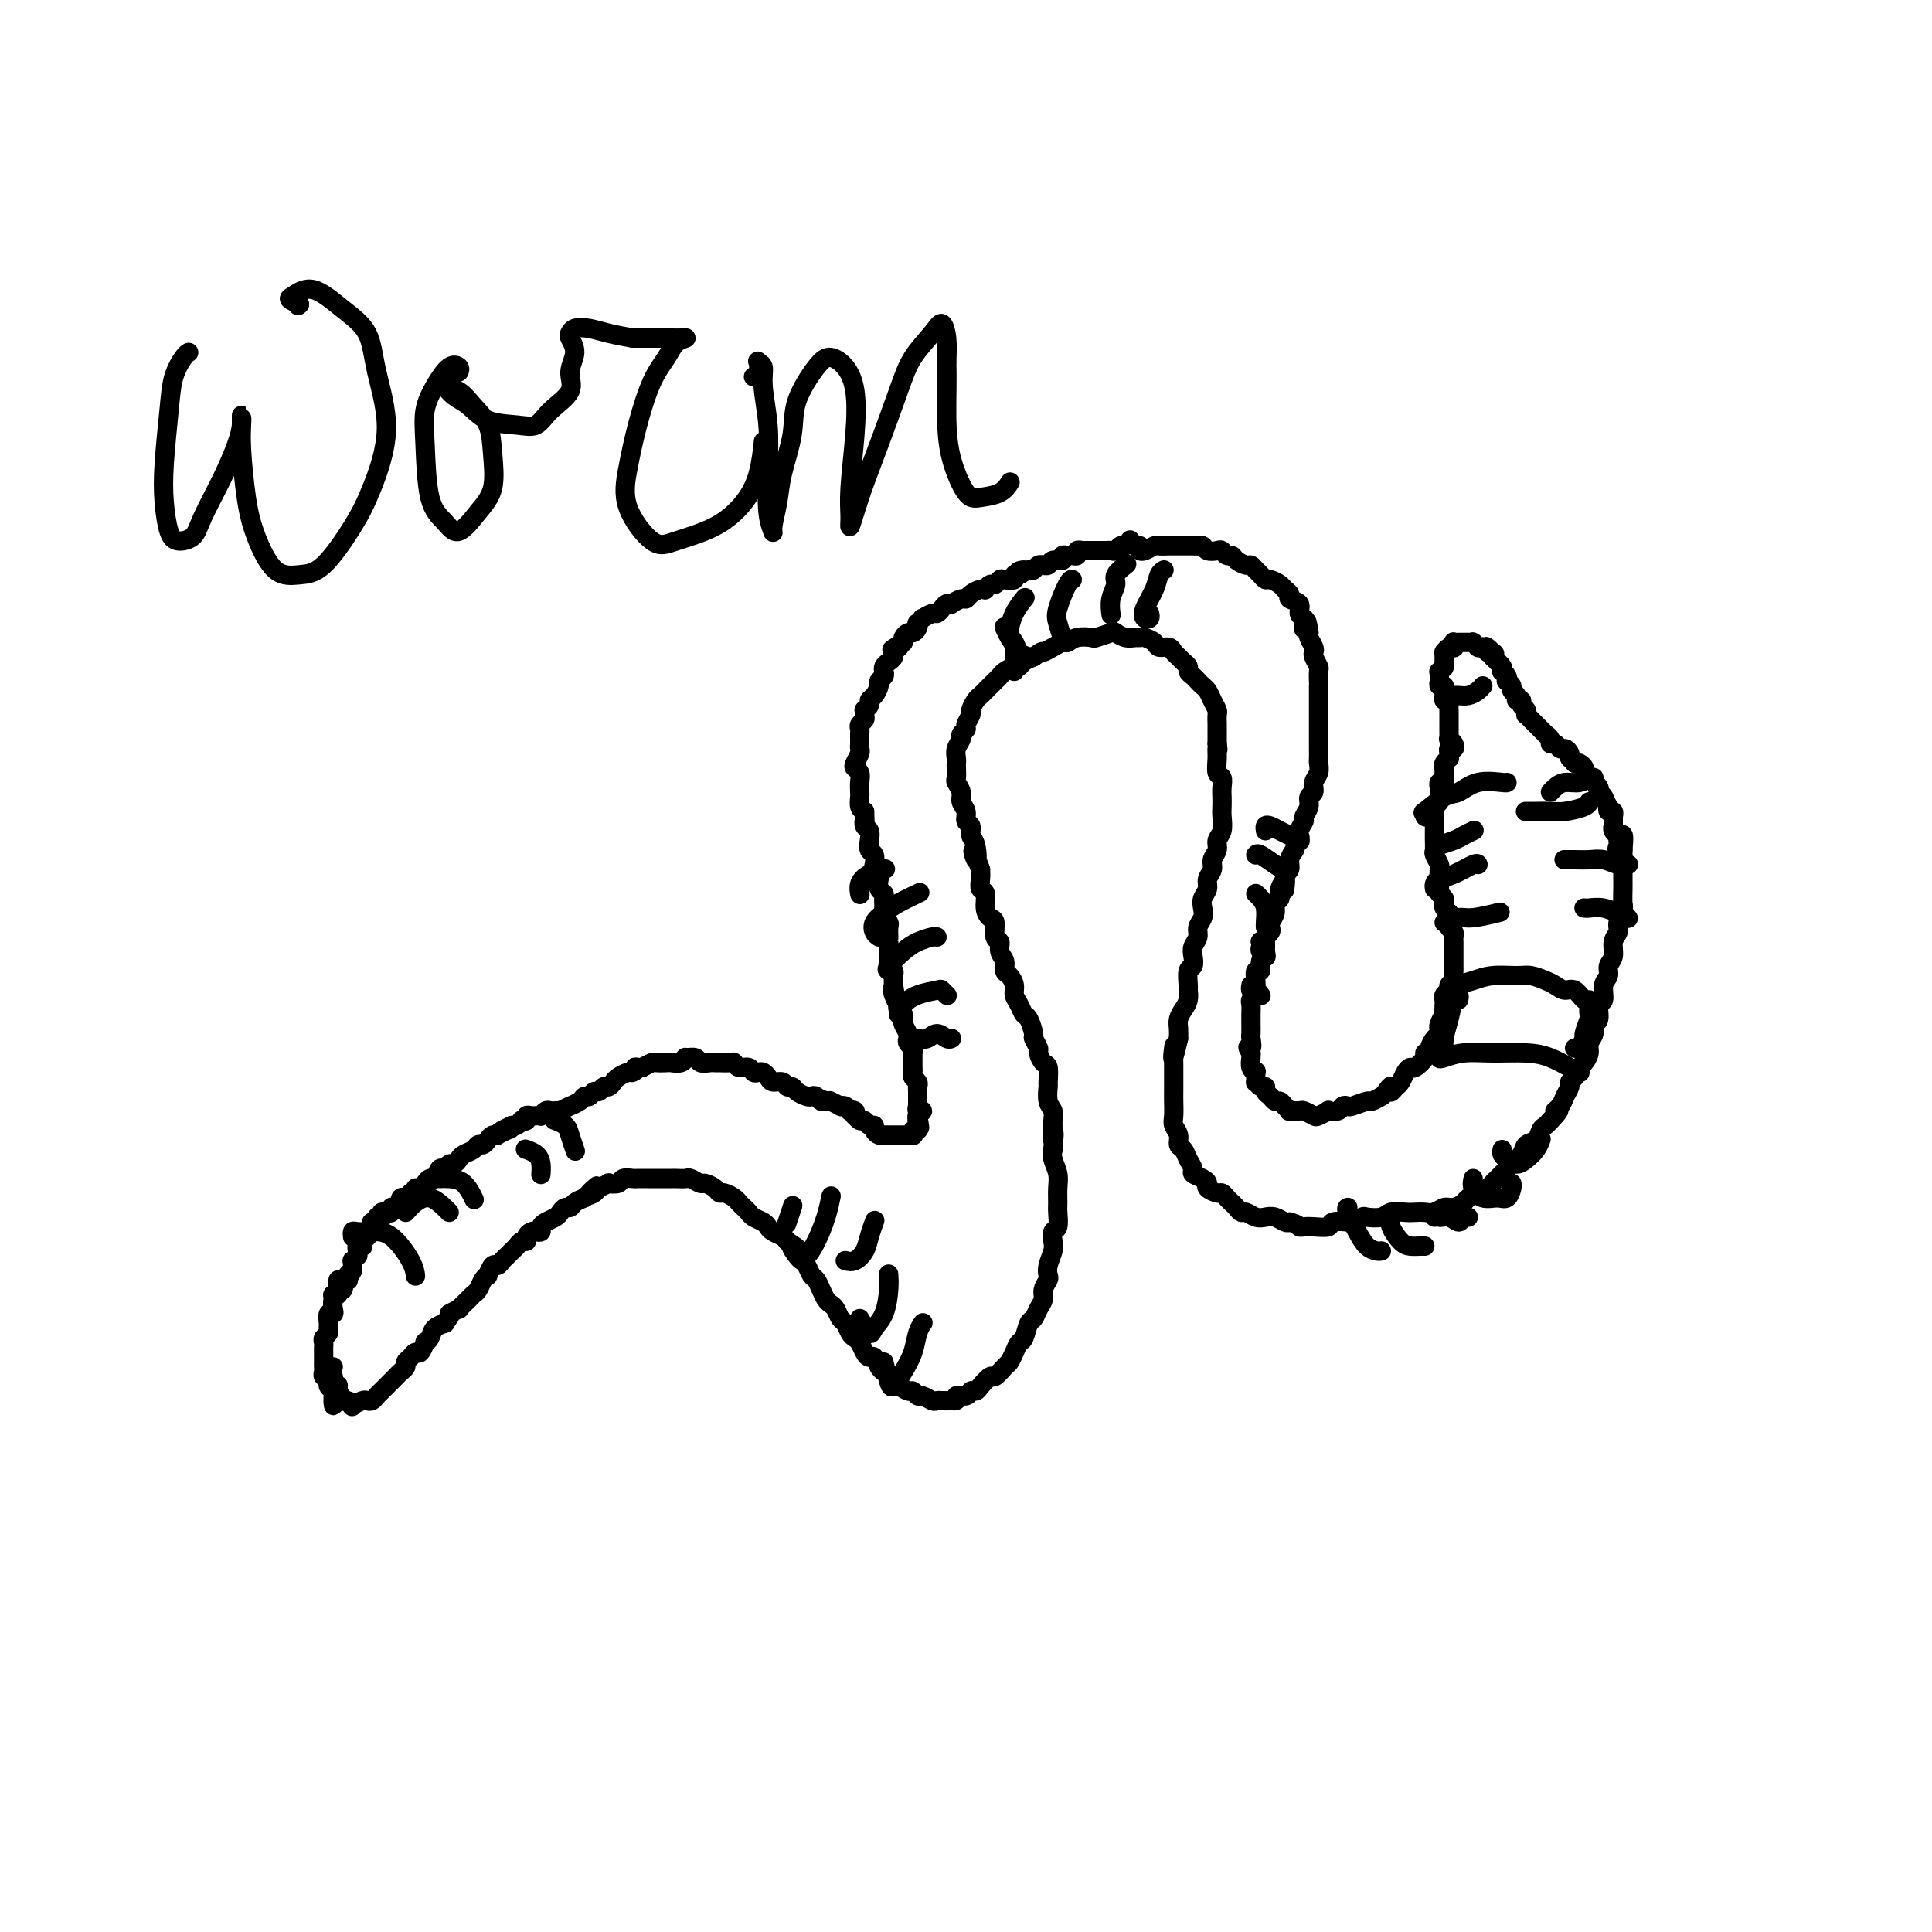 <svg viewBox='0 0 400 400' version='1.1' xmlns='http://www.w3.org/2000/svg' xmlns:xlink='http://www.w3.org/1999/xlink'><g fill='none' stroke='#000000' stroke-width='4' stroke-linecap='round' stroke-linejoin='round'><path d='M69,268c0.423,0.081 0.845,0.162 1,0c0.155,-0.162 0.041,-0.566 0,-1c-0.041,-0.434 -0.011,-0.898 0,-1c0.011,-0.102 0.003,0.158 0,0c-0.003,-0.158 0.000,-0.733 0,-1c-0.000,-0.267 -0.004,-0.227 0,0c0.004,0.227 0.015,0.642 0,1c-0.015,0.358 -0.056,0.661 0,1c0.056,0.339 0.207,0.716 0,1c-0.207,0.284 -0.773,0.475 -1,1c-0.227,0.525 -0.114,1.383 0,2c0.114,0.617 0.228,0.991 0,1c-0.228,0.009 -0.797,-0.349 -1,0c-0.203,0.349 -0.040,1.403 0,2c0.040,0.597 -0.042,0.737 0,1c0.042,0.263 0.207,0.648 0,1c-0.207,0.352 -0.788,0.672 -1,1c-0.212,0.328 -0.057,0.665 0,1c0.057,0.335 0.015,0.667 0,1c-0.015,0.333 -0.004,0.667 0,1c0.004,0.333 -0.000,0.667 0,1c0.000,0.333 0.004,0.667 0,1c-0.004,0.333 -0.016,0.667 0,1c0.016,0.333 0.061,0.667 0,1c-0.061,0.333 -0.226,0.667 0,1c0.226,0.333 0.845,0.667 1,1c0.155,0.333 -0.154,0.667 0,1c0.154,0.333 0.772,0.667 1,1c0.228,0.333 0.065,0.667 0,1c-0.065,0.333 -0.033,0.667 0,1'/><path d='M69,290c0.249,2.004 -0.130,0.512 0,0c0.130,-0.512 0.767,-0.046 1,0c0.233,0.046 0.063,-0.328 0,-1c-0.063,-0.672 -0.017,-1.643 0,-2c0.017,-0.357 0.005,-0.102 0,0c-0.005,0.102 -0.002,0.051 0,0'/><path d='M69,283c-0.420,-0.007 -0.841,-0.014 -1,0c-0.159,0.014 -0.058,0.049 0,0c0.058,-0.049 0.071,-0.183 0,0c-0.071,0.183 -0.226,0.684 0,1c0.226,0.316 0.834,0.448 1,1c0.166,0.552 -0.109,1.525 0,2c0.109,0.475 0.602,0.454 1,1c0.398,0.546 0.702,1.659 1,2c0.298,0.341 0.591,-0.091 1,0c0.409,0.091 0.936,0.705 1,1c0.064,0.295 -0.334,0.272 0,0c0.334,-0.272 1.399,-0.794 2,-1c0.601,-0.206 0.738,-0.097 1,0c0.262,0.097 0.647,0.181 1,0c0.353,-0.181 0.672,-0.626 1,-1c0.328,-0.374 0.665,-0.678 1,-1c0.335,-0.322 0.668,-0.664 1,-1c0.332,-0.336 0.663,-0.668 1,-1c0.337,-0.332 0.682,-0.666 1,-1c0.318,-0.334 0.610,-0.668 1,-1c0.390,-0.332 0.878,-0.661 1,-1c0.122,-0.339 -0.121,-0.687 0,-1c0.121,-0.313 0.606,-0.591 1,-1c0.394,-0.409 0.697,-0.949 1,-1c0.303,-0.051 0.605,0.386 1,0c0.395,-0.386 0.884,-1.596 1,-2c0.116,-0.404 -0.140,-0.003 0,0c0.140,0.003 0.677,-0.391 1,-1c0.323,-0.609 0.433,-1.433 1,-2c0.567,-0.567 1.591,-0.876 2,-1c0.409,-0.124 0.205,-0.062 0,0'/><path d='M92,274c2.263,-2.705 0.921,-1.968 1,-2c0.079,-0.032 1.579,-0.834 2,-1c0.421,-0.166 -0.238,0.303 0,0c0.238,-0.303 1.374,-1.378 2,-2c0.626,-0.622 0.741,-0.792 1,-1c0.259,-0.208 0.661,-0.456 1,-1c0.339,-0.544 0.616,-1.385 1,-2c0.384,-0.615 0.876,-1.005 1,-1c0.124,0.005 -0.121,0.404 0,0c0.121,-0.404 0.606,-1.610 1,-2c0.394,-0.390 0.697,0.036 1,0c0.303,-0.036 0.606,-0.534 1,-1c0.394,-0.466 0.879,-0.899 1,-1c0.121,-0.101 -0.121,0.131 0,0c0.121,-0.131 0.606,-0.626 1,-1c0.394,-0.374 0.697,-0.626 1,-1c0.303,-0.374 0.606,-0.871 1,-1c0.394,-0.129 0.880,0.110 1,0c0.120,-0.110 -0.126,-0.568 0,-1c0.126,-0.432 0.624,-0.837 1,-1c0.376,-0.163 0.629,-0.085 1,0c0.371,0.085 0.859,0.178 1,0c0.141,-0.178 -0.064,-0.626 0,-1c0.064,-0.374 0.399,-0.674 1,-1c0.601,-0.326 1.470,-0.679 2,-1c0.530,-0.321 0.722,-0.611 1,-1c0.278,-0.389 0.641,-0.877 1,-1c0.359,-0.123 0.712,0.121 1,0c0.288,-0.121 0.511,-0.606 1,-1c0.489,-0.394 1.245,-0.697 2,-1'/><path d='M121,248c4.659,-4.261 1.807,-1.912 1,-1c-0.807,0.912 0.432,0.389 1,0c0.568,-0.389 0.466,-0.644 1,-1c0.534,-0.356 1.705,-0.813 2,-1c0.295,-0.187 -0.287,-0.103 0,0c0.287,0.103 1.443,0.224 2,0c0.557,-0.224 0.516,-0.792 1,-1c0.484,-0.208 1.494,-0.056 2,0c0.506,0.056 0.507,0.015 1,0c0.493,-0.015 1.479,-0.004 2,0c0.521,0.004 0.577,0.001 1,0c0.423,-0.001 1.211,-0.001 2,0c0.789,0.001 1.577,0.004 2,0c0.423,-0.004 0.479,-0.016 1,0c0.521,0.016 1.505,0.060 2,0c0.495,-0.060 0.500,-0.222 1,0c0.500,0.222 1.495,0.829 2,1c0.505,0.171 0.520,-0.095 1,0c0.480,0.095 1.424,0.550 2,1c0.576,0.450 0.784,0.894 1,1c0.216,0.106 0.439,-0.126 1,0c0.561,0.126 1.459,0.611 2,1c0.541,0.389 0.726,0.682 1,1c0.274,0.318 0.637,0.663 1,1c0.363,0.337 0.726,0.668 1,1c0.274,0.332 0.458,0.666 1,1c0.542,0.334 1.441,0.667 2,1c0.559,0.333 0.779,0.667 1,1c0.221,0.333 0.444,0.667 1,1c0.556,0.333 1.445,0.667 2,1c0.555,0.333 0.778,0.667 1,1'/><path d='M163,257c3.273,2.130 1.454,0.956 1,1c-0.454,0.044 0.456,1.306 1,2c0.544,0.694 0.723,0.819 1,1c0.277,0.181 0.652,0.419 1,1c0.348,0.581 0.671,1.504 1,2c0.329,0.496 0.666,0.566 1,1c0.334,0.434 0.667,1.234 1,2c0.333,0.766 0.667,1.500 1,2c0.333,0.500 0.667,0.768 1,1c0.333,0.232 0.667,0.430 1,1c0.333,0.570 0.667,1.514 1,2c0.333,0.486 0.667,0.515 1,1c0.333,0.485 0.667,1.427 1,2c0.333,0.573 0.667,0.779 1,1c0.333,0.221 0.667,0.458 1,1c0.333,0.542 0.667,1.388 1,2c0.333,0.612 0.667,0.989 1,1c0.333,0.011 0.667,-0.343 1,0c0.333,0.343 0.666,1.383 1,2c0.334,0.617 0.671,0.810 1,1c0.329,0.190 0.651,0.375 1,1c0.349,0.625 0.724,1.688 1,2c0.276,0.312 0.454,-0.128 1,0c0.546,0.128 1.459,0.823 2,1c0.541,0.177 0.708,-0.163 1,0c0.292,0.163 0.707,0.828 1,1c0.293,0.172 0.462,-0.150 1,0c0.538,0.150 1.443,0.772 2,1c0.557,0.228 0.765,0.061 1,0c0.235,-0.061 0.496,-0.018 1,0c0.504,0.018 1.252,0.009 2,0'/><path d='M197,290c1.819,0.221 0.868,-0.727 1,-1c0.132,-0.273 1.349,0.129 2,0c0.651,-0.129 0.737,-0.789 1,-1c0.263,-0.211 0.704,0.028 1,0c0.296,-0.028 0.446,-0.321 1,-1c0.554,-0.679 1.510,-1.743 2,-2c0.490,-0.257 0.512,0.292 1,0c0.488,-0.292 1.440,-1.424 2,-2c0.560,-0.576 0.727,-0.596 1,-1c0.273,-0.404 0.650,-1.193 1,-2c0.350,-0.807 0.671,-1.634 1,-2c0.329,-0.366 0.667,-0.272 1,-1c0.333,-0.728 0.663,-2.278 1,-3c0.337,-0.722 0.683,-0.617 1,-1c0.317,-0.383 0.607,-1.254 1,-2c0.393,-0.746 0.889,-1.368 1,-2c0.111,-0.632 -0.163,-1.275 0,-2c0.163,-0.725 0.762,-1.531 1,-2c0.238,-0.469 0.115,-0.602 0,-1c-0.115,-0.398 -0.223,-1.060 0,-2c0.223,-0.940 0.778,-2.157 1,-3c0.222,-0.843 0.112,-1.313 0,-2c-0.112,-0.687 -0.226,-1.590 0,-2c0.226,-0.410 0.794,-0.325 1,-1c0.206,-0.675 0.052,-2.110 0,-3c-0.052,-0.890 -0.000,-1.236 0,-2c0.000,-0.764 -0.052,-1.947 0,-3c0.052,-1.053 0.206,-1.976 0,-3c-0.206,-1.024 -0.773,-2.150 -1,-3c-0.227,-0.850 -0.113,-1.425 0,-2'/><path d='M218,238c0.463,-5.462 0.120,-2.617 0,-2c-0.120,0.617 -0.018,-0.995 0,-2c0.018,-1.005 -0.048,-1.405 0,-2c0.048,-0.595 0.210,-1.386 0,-2c-0.210,-0.614 -0.791,-1.052 -1,-2c-0.209,-0.948 -0.046,-2.405 0,-3c0.046,-0.595 -0.025,-0.329 0,-1c0.025,-0.671 0.146,-2.278 0,-3c-0.146,-0.722 -0.560,-0.558 -1,-1c-0.440,-0.442 -0.905,-1.488 -1,-2c-0.095,-0.512 0.182,-0.489 0,-1c-0.182,-0.511 -0.822,-1.554 -1,-2c-0.178,-0.446 0.106,-0.293 0,-1c-0.106,-0.707 -0.602,-2.272 -1,-3c-0.398,-0.728 -0.698,-0.619 -1,-1c-0.302,-0.381 -0.607,-1.253 -1,-2c-0.393,-0.747 -0.875,-1.369 -1,-2c-0.125,-0.631 0.106,-1.271 0,-2c-0.106,-0.729 -0.549,-1.548 -1,-2c-0.451,-0.452 -0.909,-0.539 -1,-1c-0.091,-0.461 0.187,-1.297 0,-2c-0.187,-0.703 -0.837,-1.273 -1,-2c-0.163,-0.727 0.163,-1.611 0,-2c-0.163,-0.389 -0.813,-0.283 -1,-1c-0.187,-0.717 0.090,-2.257 0,-3c-0.090,-0.743 -0.546,-0.688 -1,-1c-0.454,-0.312 -0.906,-0.990 -1,-2c-0.094,-1.010 0.171,-2.353 0,-3c-0.171,-0.647 -0.777,-0.597 -1,-1c-0.223,-0.403 -0.064,-1.258 0,-2c0.064,-0.742 0.032,-1.371 0,-2'/><path d='M203,180c-2.410,-6.638 -1.434,-2.733 -1,-2c0.434,0.733 0.328,-1.704 0,-3c-0.328,-1.296 -0.876,-1.449 -1,-2c-0.124,-0.551 0.178,-1.498 0,-2c-0.178,-0.502 -0.836,-0.558 -1,-1c-0.164,-0.442 0.166,-1.269 0,-2c-0.166,-0.731 -0.829,-1.365 -1,-2c-0.171,-0.635 0.150,-1.269 0,-2c-0.150,-0.731 -0.772,-1.557 -1,-2c-0.228,-0.443 -0.062,-0.503 0,-1c0.062,-0.497 0.021,-1.432 0,-2c-0.021,-0.568 -0.021,-0.768 0,-1c0.021,-0.232 0.062,-0.496 0,-1c-0.062,-0.504 -0.228,-1.247 0,-2c0.228,-0.753 0.850,-1.515 1,-2c0.150,-0.485 -0.171,-0.692 0,-1c0.171,-0.308 0.833,-0.716 1,-1c0.167,-0.284 -0.163,-0.443 0,-1c0.163,-0.557 0.817,-1.511 1,-2c0.183,-0.489 -0.106,-0.512 0,-1c0.106,-0.488 0.606,-1.440 1,-2c0.394,-0.560 0.683,-0.727 1,-1c0.317,-0.273 0.661,-0.650 1,-1c0.339,-0.350 0.672,-0.672 1,-1c0.328,-0.328 0.651,-0.661 1,-1c0.349,-0.339 0.723,-0.682 1,-1c0.277,-0.318 0.458,-0.610 1,-1c0.542,-0.390 1.444,-0.878 2,-1c0.556,-0.122 0.765,0.121 1,0c0.235,-0.121 0.496,-0.606 1,-1c0.504,-0.394 1.252,-0.697 2,-1'/><path d='M214,136c2.218,-1.576 1.762,-1.014 2,-1c0.238,0.014 1.171,-0.518 2,-1c0.829,-0.482 1.554,-0.913 2,-1c0.446,-0.087 0.614,0.169 1,0c0.386,-0.169 0.992,-0.764 2,-1c1.008,-0.236 2.420,-0.112 3,0c0.580,0.112 0.330,0.212 1,0c0.670,-0.212 2.260,-0.736 3,-1c0.740,-0.264 0.631,-0.268 1,0c0.369,0.268 1.216,0.806 2,1c0.784,0.194 1.504,0.042 2,0c0.496,-0.042 0.767,0.026 1,0c0.233,-0.026 0.430,-0.148 1,0c0.570,0.148 1.515,0.564 2,1c0.485,0.436 0.511,0.890 1,1c0.489,0.110 1.441,-0.125 2,0c0.559,0.125 0.723,0.611 1,1c0.277,0.389 0.666,0.682 1,1c0.334,0.318 0.614,0.663 1,1c0.386,0.337 0.877,0.668 1,1c0.123,0.332 -0.122,0.666 0,1c0.122,0.334 0.610,0.670 1,1c0.390,0.330 0.683,0.656 1,1c0.317,0.344 0.659,0.707 1,1c0.341,0.293 0.680,0.516 1,1c0.320,0.484 0.622,1.227 1,2c0.378,0.773 0.833,1.574 1,2c0.167,0.426 0.045,0.475 0,1c-0.045,0.525 -0.012,1.526 0,2c0.012,0.474 0.003,0.421 0,1c-0.003,0.579 -0.002,1.789 0,3'/><path d='M252,154c0.305,1.853 0.068,0.986 0,1c-0.068,0.014 0.034,0.910 0,2c-0.034,1.090 -0.205,2.375 0,3c0.205,0.625 0.787,0.589 1,1c0.213,0.411 0.058,1.269 0,2c-0.058,0.731 -0.020,1.337 0,2c0.020,0.663 0.020,1.385 0,2c-0.020,0.615 -0.062,1.123 0,2c0.062,0.877 0.228,2.122 0,3c-0.228,0.878 -0.850,1.390 -1,2c-0.150,0.610 0.171,1.318 0,2c-0.171,0.682 -0.834,1.337 -1,2c-0.166,0.663 0.165,1.332 0,2c-0.165,0.668 -0.828,1.334 -1,2c-0.172,0.666 0.146,1.333 0,2c-0.146,0.667 -0.756,1.333 -1,2c-0.244,0.667 -0.122,1.333 0,2c0.122,0.667 0.243,1.333 0,2c-0.243,0.667 -0.849,1.335 -1,2c-0.151,0.665 0.152,1.328 0,2c-0.152,0.672 -0.759,1.354 -1,2c-0.241,0.646 -0.117,1.257 0,2c0.117,0.743 0.228,1.616 0,2c-0.228,0.384 -0.796,0.277 -1,1c-0.204,0.723 -0.044,2.277 0,3c0.044,0.723 -0.027,0.616 0,1c0.027,0.384 0.151,1.257 0,2c-0.151,0.743 -0.576,1.354 -1,2c-0.424,0.646 -0.845,1.328 -1,2c-0.155,0.672 -0.044,1.335 0,2c0.044,0.665 0.022,1.333 0,2'/><path d='M244,215c-1.619,7.070 -1.166,3.245 -1,2c0.166,-1.245 0.044,0.089 0,1c-0.044,0.911 -0.012,1.398 0,2c0.012,0.602 0.003,1.320 0,2c-0.003,0.680 -0.002,1.323 0,2c0.002,0.677 0.005,1.388 0,2c-0.005,0.612 -0.016,1.123 0,2c0.016,0.877 0.060,2.118 0,3c-0.060,0.882 -0.224,1.405 0,2c0.224,0.595 0.835,1.262 1,2c0.165,0.738 -0.115,1.546 0,2c0.115,0.454 0.626,0.556 1,1c0.374,0.444 0.612,1.232 1,2c0.388,0.768 0.925,1.515 1,2c0.075,0.485 -0.313,0.708 0,1c0.313,0.292 1.327,0.652 2,1c0.673,0.348 1.006,0.685 1,1c-0.006,0.315 -0.353,0.609 0,1c0.353,0.391 1.404,0.878 2,1c0.596,0.122 0.737,-0.121 1,0c0.263,0.121 0.647,0.606 1,1c0.353,0.394 0.675,0.698 1,1c0.325,0.302 0.653,0.603 1,1c0.347,0.397 0.711,0.890 1,1c0.289,0.110 0.501,-0.163 1,0c0.499,0.163 1.286,0.762 2,1c0.714,0.238 1.356,0.115 2,0c0.644,-0.115 1.289,-0.223 2,0c0.711,0.223 1.489,0.778 2,1c0.511,0.222 0.756,0.111 1,0'/><path d='M267,253c1.959,0.535 1.857,0.872 2,1c0.143,0.128 0.533,0.048 1,0c0.467,-0.048 1.013,-0.064 2,0c0.987,0.064 2.415,0.210 3,0c0.585,-0.210 0.326,-0.774 1,-1c0.674,-0.226 2.282,-0.112 3,0c0.718,0.112 0.547,0.222 1,0c0.453,-0.222 1.528,-0.778 2,-1c0.472,-0.222 0.339,-0.112 1,0c0.661,0.112 2.116,0.226 3,0c0.884,-0.226 1.195,-0.792 2,-1c0.805,-0.208 2.102,-0.060 3,0c0.898,0.060 1.395,0.031 2,0c0.605,-0.031 1.318,-0.064 2,0c0.682,0.064 1.334,0.224 2,0c0.666,-0.224 1.347,-0.834 2,-1c0.653,-0.166 1.278,0.110 2,0c0.722,-0.110 1.542,-0.607 2,-1c0.458,-0.393 0.555,-0.682 1,-1c0.445,-0.318 1.236,-0.667 2,-1c0.764,-0.333 1.499,-0.652 2,-1c0.501,-0.348 0.768,-0.726 1,-1c0.232,-0.274 0.428,-0.445 1,-1c0.572,-0.555 1.519,-1.496 2,-2c0.481,-0.504 0.496,-0.573 1,-1c0.504,-0.427 1.497,-1.214 2,-2c0.503,-0.786 0.516,-1.573 1,-2c0.484,-0.427 1.439,-0.496 2,-1c0.561,-0.504 0.728,-1.443 1,-2c0.272,-0.557 0.649,-0.730 1,-1c0.351,-0.270 0.675,-0.635 1,-1'/><path d='M321,232c2.962,-3.047 1.367,-2.165 1,-2c-0.367,0.165 0.493,-0.389 1,-1c0.507,-0.611 0.661,-1.281 1,-2c0.339,-0.719 0.864,-1.487 1,-2c0.136,-0.513 -0.117,-0.770 0,-1c0.117,-0.230 0.605,-0.432 1,-1c0.395,-0.568 0.698,-1.503 1,-2c0.302,-0.497 0.602,-0.557 1,-1c0.398,-0.443 0.895,-1.268 1,-2c0.105,-0.732 -0.183,-1.370 0,-2c0.183,-0.630 0.838,-1.252 1,-2c0.162,-0.748 -0.168,-1.622 0,-2c0.168,-0.378 0.834,-0.261 1,-1c0.166,-0.739 -0.167,-2.334 0,-3c0.167,-0.666 0.833,-0.404 1,-1c0.167,-0.596 -0.167,-2.050 0,-3c0.167,-0.950 0.833,-1.396 1,-2c0.167,-0.604 -0.167,-1.368 0,-2c0.167,-0.632 0.833,-1.133 1,-2c0.167,-0.867 -0.165,-2.100 0,-3c0.165,-0.900 0.829,-1.466 1,-2c0.171,-0.534 -0.150,-1.036 0,-2c0.150,-0.964 0.772,-2.391 1,-3c0.228,-0.609 0.061,-0.400 0,-1c-0.061,-0.600 -0.016,-2.010 0,-3c0.016,-0.990 0.004,-1.561 0,-2c-0.004,-0.439 -0.001,-0.748 0,-1c0.001,-0.252 0.000,-0.449 0,-1c-0.000,-0.551 -0.000,-1.456 0,-2c0.000,-0.544 0.000,-0.727 0,-1c-0.000,-0.273 -0.000,-0.637 0,-1'/><path d='M336,176c0.547,-5.659 -0.586,-2.305 -1,-1c-0.414,1.305 -0.110,0.561 0,0c0.110,-0.561 0.026,-0.937 0,-1c-0.026,-0.063 0.007,0.189 0,0c-0.007,-0.189 -0.054,-0.820 0,-1c0.054,-0.180 0.211,0.091 0,0c-0.211,-0.091 -0.789,-0.545 -1,-1c-0.211,-0.455 -0.057,-0.911 0,-1c0.057,-0.089 0.015,0.187 0,0c-0.015,-0.187 -0.003,-0.839 0,-1c0.003,-0.161 -0.003,0.168 0,0c0.003,-0.168 0.015,-0.834 0,-1c-0.015,-0.166 -0.055,0.168 0,0c0.055,-0.168 0.207,-0.837 0,-1c-0.207,-0.163 -0.774,0.180 -1,0c-0.226,-0.180 -0.112,-0.884 0,-1c0.112,-0.116 0.223,0.357 0,0c-0.223,-0.357 -0.778,-1.545 -1,-2c-0.222,-0.455 -0.111,-0.177 0,0c0.111,0.177 0.222,0.254 0,0c-0.222,-0.254 -0.777,-0.838 -1,-1c-0.223,-0.162 -0.115,0.097 0,0c0.115,-0.097 0.237,-0.551 0,-1c-0.237,-0.449 -0.833,-0.894 -1,-1c-0.167,-0.106 0.096,0.125 0,0c-0.096,-0.125 -0.551,-0.608 -1,-1c-0.449,-0.392 -0.894,-0.693 -1,-1c-0.106,-0.307 0.125,-0.621 0,-1c-0.125,-0.379 -0.607,-0.823 -1,-1c-0.393,-0.177 -0.696,-0.089 -1,0'/><path d='M326,158c-1.786,-2.968 -1.252,-1.388 -1,-1c0.252,0.388 0.221,-0.417 0,-1c-0.221,-0.583 -0.633,-0.943 -1,-1c-0.367,-0.057 -0.691,0.191 -1,0c-0.309,-0.191 -0.604,-0.821 -1,-1c-0.396,-0.179 -0.895,0.092 -1,0c-0.105,-0.092 0.183,-0.546 0,-1c-0.183,-0.454 -0.837,-0.909 -1,-1c-0.163,-0.091 0.164,0.183 0,0c-0.164,-0.183 -0.818,-0.824 -1,-1c-0.182,-0.176 0.109,0.111 0,0c-0.109,-0.111 -0.616,-0.621 -1,-1c-0.384,-0.379 -0.643,-0.626 -1,-1c-0.357,-0.374 -0.813,-0.875 -1,-1c-0.187,-0.125 -0.107,0.125 0,0c0.107,-0.125 0.240,-0.625 0,-1c-0.240,-0.375 -0.853,-0.625 -1,-1c-0.147,-0.375 0.172,-0.874 0,-1c-0.172,-0.126 -0.834,0.120 -1,0c-0.166,-0.120 0.166,-0.606 0,-1c-0.166,-0.394 -0.828,-0.697 -1,-1c-0.172,-0.303 0.146,-0.607 0,-1c-0.146,-0.393 -0.757,-0.875 -1,-1c-0.243,-0.125 -0.116,0.107 0,0c0.116,-0.107 0.223,-0.555 0,-1c-0.223,-0.445 -0.777,-0.889 -1,-1c-0.223,-0.111 -0.115,0.111 0,0c0.115,-0.111 0.237,-0.556 0,-1c-0.237,-0.444 -0.833,-0.889 -1,-1c-0.167,-0.111 0.095,0.111 0,0c-0.095,-0.111 -0.548,-0.556 -1,-1'/><path d='M309,136c-2.647,-3.631 -0.766,-1.709 0,-1c0.766,0.709 0.416,0.204 0,0c-0.416,-0.204 -0.900,-0.107 -1,0c-0.100,0.107 0.183,0.225 0,0c-0.183,-0.225 -0.833,-0.791 -1,-1c-0.167,-0.209 0.148,-0.060 0,0c-0.148,0.060 -0.758,0.030 -1,0c-0.242,-0.030 -0.117,-0.061 0,0c0.117,0.061 0.225,0.212 0,0c-0.225,-0.212 -0.782,-0.789 -1,-1c-0.218,-0.211 -0.096,-0.057 0,0c0.096,0.057 0.166,0.015 0,0c-0.166,-0.015 -0.566,-0.004 -1,0c-0.434,0.004 -0.900,0.001 -1,0c-0.100,-0.001 0.166,-0.000 0,0c-0.166,0.000 -0.762,-0.001 -1,0c-0.238,0.001 -0.116,0.004 0,0c0.116,-0.004 0.228,-0.015 0,0c-0.228,0.015 -0.796,0.056 -1,0c-0.204,-0.056 -0.044,-0.207 0,0c0.044,0.207 -0.027,0.774 0,1c0.027,0.226 0.151,0.112 0,0c-0.151,-0.112 -0.576,-0.224 -1,0c-0.424,0.224 -0.846,0.782 -1,1c-0.154,0.218 -0.041,0.096 0,0c0.041,-0.096 0.011,-0.167 0,0c-0.011,0.167 -0.003,0.570 0,1c0.003,0.430 0.001,0.885 0,1c-0.001,0.115 -0.000,-0.110 0,0c0.000,0.110 0.000,0.555 0,1'/><path d='M299,138c-0.249,0.709 0.130,-0.017 0,0c-0.130,0.017 -0.768,0.779 -1,1c-0.232,0.221 -0.058,-0.099 0,0c0.058,0.099 0.001,0.618 0,1c-0.001,0.382 0.052,0.627 0,1c-0.052,0.373 -0.211,0.875 0,1c0.211,0.125 0.792,-0.125 1,0c0.208,0.125 0.042,0.625 0,1c-0.042,0.375 0.041,0.625 0,1c-0.041,0.375 -0.207,0.875 0,1c0.207,0.125 0.788,-0.125 1,0c0.212,0.125 0.057,0.625 0,1c-0.057,0.375 -0.015,0.626 0,1c0.015,0.374 0.004,0.870 0,1c-0.004,0.130 -0.001,-0.105 0,0c0.001,0.105 0.000,0.549 0,1c-0.000,0.451 -0.000,0.908 0,1c0.000,0.092 0.000,-0.182 0,0c-0.000,0.182 -0.001,0.818 0,1c0.001,0.182 0.004,-0.092 0,0c-0.004,0.092 -0.014,0.550 0,1c0.014,0.450 0.053,0.890 0,1c-0.053,0.110 -0.196,-0.111 0,0c0.196,0.111 0.732,0.556 1,1c0.268,0.444 0.269,0.889 0,1c-0.269,0.111 -0.808,-0.111 -1,0c-0.192,0.111 -0.038,0.555 0,1c0.038,0.445 -0.041,0.893 0,1c0.041,0.107 0.203,-0.125 0,0c-0.203,0.125 -0.772,0.607 -1,1c-0.228,0.393 -0.114,0.696 0,1'/><path d='M299,159c-0.001,3.487 -0.004,1.704 0,1c0.004,-0.704 0.015,-0.328 0,0c-0.015,0.328 -0.057,0.609 0,1c0.057,0.391 0.211,0.892 0,1c-0.211,0.108 -0.789,-0.177 -1,0c-0.211,0.177 -0.057,0.817 0,1c0.057,0.183 0.016,-0.092 0,0c-0.016,0.092 -0.008,0.549 0,1c0.008,0.451 0.016,0.894 0,1c-0.016,0.106 -0.057,-0.126 0,0c0.057,0.126 0.211,0.611 0,1c-0.211,0.389 -0.789,0.682 -1,1c-0.211,0.318 -0.057,0.663 0,1c0.057,0.337 0.015,0.668 0,1c-0.015,0.332 -0.004,0.665 0,1c0.004,0.335 0.001,0.671 0,1c-0.001,0.329 -0.001,0.650 0,1c0.001,0.350 0.004,0.728 0,1c-0.004,0.272 -0.015,0.439 0,1c0.015,0.561 0.057,1.515 0,2c-0.057,0.485 -0.211,0.501 0,1c0.211,0.499 0.788,1.482 1,2c0.212,0.518 0.061,0.573 0,1c-0.061,0.427 -0.030,1.228 0,2c0.030,0.772 0.060,1.516 0,2c-0.060,0.484 -0.209,0.707 0,1c0.209,0.293 0.778,0.656 1,1c0.222,0.344 0.098,0.670 0,1c-0.098,0.330 -0.171,0.666 0,1c0.171,0.334 0.585,0.667 1,1'/><path d='M300,189c0.480,2.261 0.181,1.914 0,2c-0.181,0.086 -0.245,0.604 0,1c0.245,0.396 0.798,0.668 1,1c0.202,0.332 0.054,0.723 0,1c-0.054,0.277 -0.014,0.441 0,1c0.014,0.559 0.004,1.512 0,2c-0.004,0.488 0.000,0.512 0,1c-0.000,0.488 -0.004,1.440 0,2c0.004,0.560 0.016,0.727 0,1c-0.016,0.273 -0.061,0.650 0,1c0.061,0.350 0.226,0.671 0,1c-0.226,0.329 -0.845,0.664 -1,1c-0.155,0.336 0.154,0.672 0,1c-0.154,0.328 -0.772,0.646 -1,1c-0.228,0.354 -0.065,0.743 0,1c0.065,0.257 0.031,0.383 0,1c-0.031,0.617 -0.060,1.724 0,2c0.060,0.276 0.210,-0.278 0,0c-0.210,0.278 -0.778,1.387 -1,2c-0.222,0.613 -0.097,0.728 0,1c0.097,0.272 0.165,0.699 0,1c-0.165,0.301 -0.564,0.475 -1,1c-0.436,0.525 -0.908,1.402 -1,2c-0.092,0.598 0.197,0.916 0,1c-0.197,0.084 -0.879,-0.067 -1,0c-0.121,0.067 0.318,0.350 0,1c-0.318,0.650 -1.395,1.666 -2,2c-0.605,0.334 -0.740,-0.014 -1,0c-0.260,0.014 -0.647,0.388 -1,1c-0.353,0.612 -0.672,1.460 -1,2c-0.328,0.540 -0.664,0.770 -1,1'/><path d='M289,225c-1.721,2.271 -1.022,0.450 -1,0c0.022,-0.450 -0.632,0.472 -1,1c-0.368,0.528 -0.452,0.664 -1,1c-0.548,0.336 -1.562,0.874 -2,1c-0.438,0.126 -0.301,-0.159 -1,0c-0.699,0.159 -2.234,0.761 -3,1c-0.766,0.239 -0.764,0.116 -1,0c-0.236,-0.116 -0.711,-0.224 -1,0c-0.289,0.224 -0.391,0.779 -1,1c-0.609,0.221 -1.725,0.108 -2,0c-0.275,-0.108 0.293,-0.211 0,0c-0.293,0.211 -1.445,0.736 -2,1c-0.555,0.264 -0.512,0.268 -1,0c-0.488,-0.268 -1.507,-0.806 -2,-1c-0.493,-0.194 -0.461,-0.042 -1,0c-0.539,0.042 -1.650,-0.026 -2,0c-0.350,0.026 0.061,0.148 0,0c-0.061,-0.148 -0.595,-0.564 -1,-1c-0.405,-0.436 -0.682,-0.891 -1,-1c-0.318,-0.109 -0.676,0.130 -1,0c-0.324,-0.130 -0.612,-0.628 -1,-1c-0.388,-0.372 -0.874,-0.620 -1,-1c-0.126,-0.380 0.110,-0.894 0,-1c-0.110,-0.106 -0.564,0.197 -1,0c-0.436,-0.197 -0.853,-0.892 -1,-1c-0.147,-0.108 -0.025,0.371 0,0c0.025,-0.371 -0.046,-1.591 0,-2c0.046,-0.409 0.208,-0.007 0,0c-0.208,0.007 -0.787,-0.383 -1,-1c-0.213,-0.617 -0.061,-1.462 0,-2c0.061,-0.538 0.030,-0.769 0,-1'/><path d='M259,218c-1.238,-1.970 -0.332,-0.895 0,-1c0.332,-0.105 0.089,-1.389 0,-2c-0.089,-0.611 -0.024,-0.549 0,-1c0.024,-0.451 0.005,-1.416 0,-2c-0.005,-0.584 0.002,-0.786 0,-1c-0.002,-0.214 -0.015,-0.438 0,-1c0.015,-0.562 0.056,-1.460 0,-2c-0.056,-0.540 -0.211,-0.721 0,-1c0.211,-0.279 0.787,-0.657 1,-1c0.213,-0.343 0.061,-0.650 0,-1c-0.061,-0.350 -0.031,-0.741 0,-1c0.031,-0.259 0.065,-0.384 0,-1c-0.065,-0.616 -0.228,-1.722 0,-2c0.228,-0.278 0.846,0.273 1,0c0.154,-0.273 -0.156,-1.368 0,-2c0.156,-0.632 0.778,-0.799 1,-1c0.222,-0.201 0.046,-0.435 0,-1c-0.046,-0.565 0.039,-1.460 0,-2c-0.039,-0.540 -0.203,-0.725 0,-1c0.203,-0.275 0.771,-0.641 1,-1c0.229,-0.359 0.118,-0.711 0,-1c-0.118,-0.289 -0.243,-0.514 0,-1c0.243,-0.486 0.854,-1.233 1,-2c0.146,-0.767 -0.172,-1.554 0,-2c0.172,-0.446 0.835,-0.553 1,-1c0.165,-0.447 -0.167,-1.236 0,-2c0.167,-0.764 0.832,-1.503 1,-2c0.168,-0.497 -0.161,-0.752 0,-1c0.161,-0.248 0.813,-0.490 1,-1c0.187,-0.510 -0.089,-1.289 0,-2c0.089,-0.711 0.545,-1.356 1,-2'/><path d='M268,176c1.482,-4.229 1.186,-2.302 1,-2c-0.186,0.302 -0.261,-1.022 0,-2c0.261,-0.978 0.859,-1.609 1,-2c0.141,-0.391 -0.173,-0.542 0,-1c0.173,-0.458 0.835,-1.225 1,-2c0.165,-0.775 -0.166,-1.560 0,-2c0.166,-0.440 0.829,-0.537 1,-1c0.171,-0.463 -0.150,-1.294 0,-2c0.150,-0.706 0.772,-1.289 1,-2c0.228,-0.711 0.061,-1.551 0,-2c-0.061,-0.449 -0.016,-0.505 0,-1c0.016,-0.495 0.004,-1.427 0,-2c-0.004,-0.573 -0.001,-0.786 0,-1c0.001,-0.214 0.000,-0.428 0,-1c-0.000,-0.572 -0.000,-1.501 0,-2c0.000,-0.499 0.000,-0.566 0,-1c-0.000,-0.434 -0.000,-1.233 0,-2c0.000,-0.767 -0.000,-1.502 0,-2c0.000,-0.498 0.000,-0.758 0,-1c-0.000,-0.242 -0.000,-0.464 0,-1c0.000,-0.536 0.001,-1.385 0,-2c-0.001,-0.615 -0.004,-0.994 0,-1c0.004,-0.006 0.015,0.363 0,0c-0.015,-0.363 -0.056,-1.458 0,-2c0.056,-0.542 0.207,-0.530 0,-1c-0.207,-0.470 -0.774,-1.422 -1,-2c-0.226,-0.578 -0.112,-0.784 0,-1c0.112,-0.216 0.223,-0.443 0,-1c-0.223,-0.557 -0.778,-1.445 -1,-2c-0.222,-0.555 -0.111,-0.778 0,-1'/><path d='M271,131c-0.531,-4.357 -0.858,-1.749 -1,-1c-0.142,0.749 -0.098,-0.363 0,-1c0.098,-0.637 0.252,-0.801 0,-1c-0.252,-0.199 -0.908,-0.435 -1,-1c-0.092,-0.565 0.380,-1.461 0,-2c-0.380,-0.539 -1.611,-0.723 -2,-1c-0.389,-0.277 0.065,-0.648 0,-1c-0.065,-0.352 -0.647,-0.686 -1,-1c-0.353,-0.314 -0.476,-0.609 -1,-1c-0.524,-0.391 -1.450,-0.879 -2,-1c-0.550,-0.121 -0.724,0.126 -1,0c-0.276,-0.126 -0.655,-0.625 -1,-1c-0.345,-0.375 -0.656,-0.626 -1,-1c-0.344,-0.374 -0.722,-0.870 -1,-1c-0.278,-0.130 -0.456,0.105 -1,0c-0.544,-0.105 -1.454,-0.550 -2,-1c-0.546,-0.450 -0.727,-0.904 -1,-1c-0.273,-0.096 -0.636,0.167 -1,0c-0.364,-0.167 -0.728,-0.763 -1,-1c-0.272,-0.237 -0.453,-0.116 -1,0c-0.547,0.116 -1.459,0.227 -2,0c-0.541,-0.227 -0.712,-0.793 -1,-1c-0.288,-0.207 -0.692,-0.056 -1,0c-0.308,0.056 -0.520,0.015 -1,0c-0.480,-0.015 -1.227,-0.005 -2,0c-0.773,0.005 -1.573,0.005 -2,0c-0.427,-0.005 -0.482,-0.015 -1,0c-0.518,0.015 -1.500,0.056 -2,0c-0.500,-0.056 -0.519,-0.207 -1,0c-0.481,0.207 -1.423,0.774 -2,1c-0.577,0.226 -0.788,0.113 -1,0'/><path d='M236,113c-0.455,-0.028 -0.909,-0.056 -1,0c-0.091,0.056 0.183,0.196 0,0c-0.183,-0.196 -0.823,-0.728 -1,-1c-0.177,-0.272 0.108,-0.283 0,0c-0.108,0.283 -0.608,0.860 -1,1c-0.392,0.140 -0.677,-0.159 -1,0c-0.323,0.159 -0.683,0.775 -1,1c-0.317,0.225 -0.592,0.060 -1,0c-0.408,-0.060 -0.950,-0.016 -1,0c-0.050,0.016 0.390,0.004 0,0c-0.390,-0.004 -1.611,-0.001 -2,0c-0.389,0.001 0.055,0.001 0,0c-0.055,-0.001 -0.607,-0.001 -1,0c-0.393,0.001 -0.626,0.004 -1,0c-0.374,-0.004 -0.888,-0.015 -1,0c-0.112,0.015 0.178,0.057 0,0c-0.178,-0.057 -0.822,-0.212 -1,0c-0.178,0.212 0.112,0.793 0,1c-0.112,0.207 -0.625,0.040 -1,0c-0.375,-0.040 -0.611,0.046 -1,0c-0.389,-0.046 -0.931,-0.223 -1,0c-0.069,0.223 0.336,0.844 0,1c-0.336,0.156 -1.414,-0.155 -2,0c-0.586,0.155 -0.682,0.777 -1,1c-0.318,0.223 -0.859,0.046 -1,0c-0.141,-0.046 0.117,0.039 0,0c-0.117,-0.039 -0.608,-0.203 -1,0c-0.392,0.203 -0.683,0.772 -1,1c-0.317,0.228 -0.658,0.114 -1,0'/><path d='M213,118c-3.742,0.709 -1.598,-0.020 -1,0c0.598,0.020 -0.350,0.789 -1,1c-0.650,0.211 -1.000,-0.136 -1,0c0.000,0.136 0.351,0.753 0,1c-0.351,0.247 -1.404,0.122 -2,0c-0.596,-0.122 -0.733,-0.243 -1,0c-0.267,0.243 -0.662,0.849 -1,1c-0.338,0.151 -0.619,-0.153 -1,0c-0.381,0.153 -0.862,0.763 -1,1c-0.138,0.237 0.066,0.101 0,0c-0.066,-0.101 -0.404,-0.167 -1,0c-0.596,0.167 -1.451,0.567 -2,1c-0.549,0.433 -0.791,0.900 -1,1c-0.209,0.100 -0.385,-0.167 -1,0c-0.615,0.167 -1.671,0.767 -2,1c-0.329,0.233 0.068,0.100 0,0c-0.068,-0.100 -0.600,-0.166 -1,0c-0.400,0.166 -0.666,0.565 -1,1c-0.334,0.435 -0.734,0.905 -1,1c-0.266,0.095 -0.397,-0.186 -1,0c-0.603,0.186 -1.677,0.837 -2,1c-0.323,0.163 0.107,-0.163 0,0c-0.107,0.163 -0.749,0.813 -1,1c-0.251,0.187 -0.109,-0.091 0,0c0.109,0.091 0.187,0.550 0,1c-0.187,0.450 -0.638,0.891 -1,1c-0.362,0.109 -0.633,-0.115 -1,0c-0.367,0.115 -0.830,0.569 -1,1c-0.170,0.431 -0.049,0.837 0,1c0.049,0.163 0.024,0.081 0,0'/><path d='M187,133c-4.185,2.499 -1.647,1.247 -1,1c0.647,-0.247 -0.597,0.511 -1,1c-0.403,0.489 0.037,0.708 0,1c-0.037,0.292 -0.550,0.656 -1,1c-0.450,0.344 -0.838,0.669 -1,1c-0.162,0.331 -0.099,0.670 0,1c0.099,0.330 0.233,0.652 0,1c-0.233,0.348 -0.832,0.723 -1,1c-0.168,0.277 0.095,0.456 0,1c-0.095,0.544 -0.547,1.451 -1,2c-0.453,0.549 -0.906,0.738 -1,1c-0.094,0.262 0.172,0.595 0,1c-0.172,0.405 -0.782,0.882 -1,1c-0.218,0.118 -0.044,-0.123 0,0c0.044,0.123 -0.041,0.610 0,1c0.041,0.390 0.207,0.682 0,1c-0.207,0.318 -0.787,0.663 -1,1c-0.213,0.337 -0.057,0.668 0,1c0.057,0.332 0.016,0.665 0,1c-0.016,0.335 -0.008,0.671 0,1c0.008,0.329 0.015,0.652 0,1c-0.015,0.348 -0.053,0.723 0,1c0.053,0.277 0.196,0.458 0,1c-0.196,0.542 -0.732,1.445 -1,2c-0.268,0.555 -0.268,0.764 0,1c0.268,0.236 0.803,0.501 1,1c0.197,0.499 0.056,1.233 0,2c-0.056,0.767 -0.025,1.566 0,2c0.025,0.434 0.045,0.501 0,1c-0.045,0.499 -0.156,1.428 0,2c0.156,0.572 0.578,0.786 1,1'/><path d='M179,168c0.171,3.187 0.097,2.153 0,2c-0.097,-0.153 -0.219,0.574 0,1c0.219,0.426 0.777,0.552 1,1c0.223,0.448 0.111,1.219 0,2c-0.111,0.781 -0.222,1.571 0,2c0.222,0.429 0.778,0.495 1,1c0.222,0.505 0.111,1.449 0,2c-0.111,0.551 -0.222,0.711 0,1c0.222,0.289 0.777,0.708 1,1c0.223,0.292 0.112,0.459 0,1c-0.112,0.541 -0.226,1.458 0,2c0.226,0.542 0.793,0.710 1,1c0.207,0.290 0.054,0.704 0,1c-0.054,0.296 -0.011,0.475 0,1c0.011,0.525 -0.011,1.397 0,2c0.011,0.603 0.056,0.939 0,1c-0.056,0.061 -0.211,-0.151 0,0c0.211,0.151 0.789,0.665 1,1c0.211,0.335 0.057,0.490 0,1c-0.057,0.510 -0.015,1.376 0,2c0.015,0.624 0.004,1.007 0,1c-0.004,-0.007 -0.001,-0.405 0,0c0.001,0.405 -0.001,1.614 0,2c0.001,0.386 0.004,-0.051 0,0c-0.004,0.051 -0.015,0.590 0,1c0.015,0.410 0.057,0.692 0,1c-0.057,0.308 -0.211,0.643 0,1c0.211,0.357 0.789,0.735 1,1c0.211,0.265 0.057,0.418 0,1c-0.057,0.582 -0.016,1.595 0,2c0.016,0.405 0.008,0.203 0,0'/><path d='M185,204c0.944,5.748 0.305,2.118 0,1c-0.305,-1.118 -0.274,0.278 0,1c0.274,0.722 0.792,0.771 1,1c0.208,0.229 0.107,0.638 0,1c-0.107,0.362 -0.221,0.678 0,1c0.221,0.322 0.778,0.649 1,1c0.222,0.351 0.111,0.724 0,1c-0.111,0.276 -0.222,0.455 0,1c0.222,0.545 0.777,1.456 1,2c0.223,0.544 0.112,0.719 0,1c-0.112,0.281 -0.226,0.667 0,1c0.226,0.333 0.793,0.614 1,1c0.207,0.386 0.055,0.877 0,1c-0.055,0.123 -0.015,-0.122 0,0c0.015,0.122 0.003,0.610 0,1c-0.003,0.390 0.003,0.682 0,1c-0.003,0.318 -0.015,0.663 0,1c0.015,0.337 0.057,0.667 0,1c-0.057,0.333 -0.211,0.667 0,1c0.211,0.333 0.789,0.663 1,1c0.211,0.337 0.057,0.682 0,1c-0.057,0.318 -0.015,0.611 0,1c0.015,0.389 0.004,0.874 0,1c-0.004,0.126 -0.002,-0.106 0,0c0.002,0.106 0.005,0.549 0,1c-0.005,0.451 -0.019,0.909 0,1c0.019,0.091 0.071,-0.186 0,0c-0.071,0.186 -0.267,0.833 0,1c0.267,0.167 0.995,-0.147 1,0c0.005,0.147 -0.713,0.756 -1,1c-0.287,0.244 -0.144,0.122 0,0'/><path d='M190,231c0.778,4.360 0.222,1.761 0,1c-0.222,-0.761 -0.111,0.318 0,1c0.111,0.682 0.222,0.967 0,1c-0.222,0.033 -0.777,-0.187 -1,0c-0.223,0.187 -0.115,0.782 0,1c0.115,0.218 0.238,0.058 0,0c-0.238,-0.058 -0.837,-0.016 -1,0c-0.163,0.016 0.111,0.004 0,0c-0.111,-0.004 -0.608,-0.001 -1,0c-0.392,0.001 -0.679,0.000 -1,0c-0.321,-0.000 -0.677,0.001 -1,0c-0.323,-0.001 -0.612,-0.003 -1,0c-0.388,0.003 -0.874,0.011 -1,0c-0.126,-0.011 0.107,-0.040 0,0c-0.107,0.040 -0.553,0.150 -1,0c-0.447,-0.150 -0.893,-0.561 -1,-1c-0.107,-0.439 0.125,-0.906 0,-1c-0.125,-0.094 -0.608,0.186 -1,0c-0.392,-0.186 -0.692,-0.838 -1,-1c-0.308,-0.162 -0.622,0.167 -1,0c-0.378,-0.167 -0.818,-0.828 -1,-1c-0.182,-0.172 -0.104,0.146 0,0c0.104,-0.146 0.234,-0.757 0,-1c-0.234,-0.243 -0.831,-0.117 -1,0c-0.169,0.117 0.091,0.224 0,0c-0.091,-0.224 -0.531,-0.778 -1,-1c-0.469,-0.222 -0.965,-0.112 -1,0c-0.035,0.112 0.393,0.226 0,0c-0.393,-0.226 -1.606,-0.792 -2,-1c-0.394,-0.208 0.030,-0.060 0,0c-0.030,0.060 -0.515,0.030 -1,0'/><path d='M171,228c-2.191,-1.023 -1.168,-0.081 -1,0c0.168,0.081 -0.518,-0.700 -1,-1c-0.482,-0.300 -0.759,-0.118 -1,0c-0.241,0.118 -0.445,0.171 -1,0c-0.555,-0.171 -1.462,-0.567 -2,-1c-0.538,-0.433 -0.707,-0.903 -1,-1c-0.293,-0.097 -0.708,0.181 -1,0c-0.292,-0.181 -0.459,-0.819 -1,-1c-0.541,-0.181 -1.455,0.096 -2,0c-0.545,-0.096 -0.723,-0.566 -1,-1c-0.277,-0.434 -0.655,-0.833 -1,-1c-0.345,-0.167 -0.656,-0.101 -1,0c-0.344,0.101 -0.721,0.237 -1,0c-0.279,-0.237 -0.461,-0.848 -1,-1c-0.539,-0.152 -1.436,0.155 -2,0c-0.564,-0.155 -0.795,-0.774 -1,-1c-0.205,-0.226 -0.382,-0.061 -1,0c-0.618,0.061 -1.675,0.017 -2,0c-0.325,-0.017 0.083,-0.008 0,0c-0.083,0.008 -0.657,0.017 -1,0c-0.343,-0.017 -0.456,-0.058 -1,0c-0.544,0.058 -1.521,0.215 -2,0c-0.479,-0.215 -0.461,-0.804 -1,-1c-0.539,-0.196 -1.635,-0.000 -2,0c-0.365,0.000 0.000,-0.196 0,0c-0.000,0.196 -0.366,0.784 -1,1c-0.634,0.216 -1.534,0.061 -2,0c-0.466,-0.061 -0.496,-0.027 -1,0c-0.504,0.027 -1.482,0.046 -2,0c-0.518,-0.046 -0.577,-0.156 -1,0c-0.423,0.156 -1.212,0.578 -2,1'/><path d='M133,221c-2.649,0.090 -1.273,-0.183 -1,0c0.273,0.183 -0.557,0.824 -1,1c-0.443,0.176 -0.500,-0.112 -1,0c-0.500,0.112 -1.443,0.622 -2,1c-0.557,0.378 -0.727,0.622 -1,1c-0.273,0.378 -0.651,0.890 -1,1c-0.349,0.110 -0.671,-0.181 -1,0c-0.329,0.181 -0.664,0.836 -1,1c-0.336,0.164 -0.673,-0.162 -1,0c-0.327,0.162 -0.646,0.813 -1,1c-0.354,0.187 -0.744,-0.090 -1,0c-0.256,0.090 -0.379,0.546 -1,1c-0.621,0.454 -1.740,0.906 -2,1c-0.260,0.094 0.337,-0.171 0,0c-0.337,0.171 -1.610,0.778 -2,1c-0.390,0.222 0.103,0.058 0,0c-0.103,-0.058 -0.802,-0.012 -1,0c-0.198,0.012 0.106,-0.011 0,0c-0.106,0.011 -0.621,0.055 -1,0c-0.379,-0.055 -0.623,-0.211 -1,0c-0.377,0.211 -0.888,0.789 -1,1c-0.112,0.211 0.176,0.056 0,0c-0.176,-0.056 -0.817,-0.011 -1,0c-0.183,0.011 0.090,-0.011 0,0c-0.090,0.011 -0.545,0.054 -1,0c-0.455,-0.054 -0.909,-0.207 -1,0c-0.091,0.207 0.183,0.774 0,1c-0.183,0.226 -0.822,0.112 -1,0c-0.178,-0.112 0.106,-0.223 0,0c-0.106,0.223 -0.602,0.778 -1,1c-0.398,0.222 -0.699,0.111 -1,0'/><path d='M106,233c-4.437,2.099 -2.029,1.346 -1,1c1.029,-0.346 0.679,-0.286 0,0c-0.679,0.286 -1.687,0.799 -2,1c-0.313,0.201 0.071,0.092 0,0c-0.071,-0.092 -0.595,-0.165 -1,0c-0.405,0.165 -0.690,0.569 -1,1c-0.310,0.431 -0.646,0.889 -1,1c-0.354,0.111 -0.725,-0.124 -1,0c-0.275,0.124 -0.455,0.606 -1,1c-0.545,0.394 -1.455,0.698 -2,1c-0.545,0.302 -0.723,0.601 -1,1c-0.277,0.399 -0.652,0.899 -1,1c-0.348,0.101 -0.671,-0.198 -1,0c-0.329,0.198 -0.666,0.893 -1,1c-0.334,0.107 -0.667,-0.374 -1,0c-0.333,0.374 -0.668,1.602 -1,2c-0.332,0.398 -0.662,-0.033 -1,0c-0.338,0.033 -0.683,0.530 -1,1c-0.317,0.470 -0.606,0.914 -1,1c-0.394,0.086 -0.893,-0.187 -1,0c-0.107,0.187 0.178,0.834 0,1c-0.178,0.166 -0.818,-0.149 -1,0c-0.182,0.149 0.096,0.762 0,1c-0.096,0.238 -0.564,0.103 -1,0c-0.436,-0.103 -0.839,-0.172 -1,0c-0.161,0.172 -0.081,0.586 0,1c0.081,0.414 0.163,0.829 0,1c-0.163,0.171 -0.569,0.097 -1,0c-0.431,-0.097 -0.885,-0.219 -1,0c-0.115,0.219 0.110,0.777 0,1c-0.110,0.223 -0.555,0.112 -1,0'/><path d='M80,251c-4.038,2.780 -1.133,0.731 0,0c1.133,-0.731 0.496,-0.144 0,0c-0.496,0.144 -0.850,-0.153 -1,0c-0.150,0.153 -0.096,0.758 0,1c0.096,0.242 0.236,0.120 0,0c-0.236,-0.120 -0.847,-0.238 -1,0c-0.153,0.238 0.151,0.833 0,1c-0.151,0.167 -0.759,-0.095 -1,0c-0.241,0.095 -0.116,0.546 0,1c0.116,0.454 0.224,0.910 0,1c-0.224,0.090 -0.778,-0.186 -1,0c-0.222,0.186 -0.112,0.833 0,1c0.112,0.167 0.226,-0.148 0,0c-0.226,0.148 -0.792,0.758 -1,1c-0.208,0.242 -0.060,0.117 0,0c0.060,-0.117 0.030,-0.225 0,0c-0.030,0.225 -0.061,0.782 0,1c0.061,0.218 0.213,0.096 0,0c-0.213,-0.096 -0.793,-0.165 -1,0c-0.207,0.165 -0.041,0.565 0,1c0.041,0.435 -0.041,0.905 0,1c0.041,0.095 0.207,-0.185 0,0c-0.207,0.185 -0.788,0.833 -1,1c-0.212,0.167 -0.057,-0.149 0,0c0.057,0.149 0.015,0.762 0,1c-0.015,0.238 -0.004,0.103 0,0c0.004,-0.103 0.001,-0.172 0,0c-0.001,0.172 -0.001,0.586 0,1'/><path d='M73,263c-1.022,1.797 -0.078,0.289 0,0c0.078,-0.289 -0.710,0.641 -1,1c-0.290,0.359 -0.081,0.148 0,0c0.081,-0.148 0.036,-0.232 0,0c-0.036,0.232 -0.061,0.779 0,1c0.061,0.221 0.208,0.115 0,0c-0.208,-0.115 -0.770,-0.240 -1,0c-0.230,0.240 -0.129,0.844 0,1c0.129,0.156 0.284,-0.137 0,0c-0.284,0.137 -1.008,0.702 -1,1c0.008,0.298 0.749,0.327 1,0c0.251,-0.327 0.011,-1.012 0,-1c-0.011,0.012 0.207,0.722 0,1c-0.207,0.278 -0.839,0.126 -1,0c-0.161,-0.126 0.149,-0.226 0,0c-0.149,0.226 -0.757,0.779 -1,1c-0.243,0.221 -0.122,0.111 0,0'/><path d='M73,256c-0.003,-0.030 -0.007,-0.061 0,0c0.007,0.061 0.023,0.212 0,0c-0.023,-0.212 -0.087,-0.787 0,-1c0.087,-0.213 0.325,-0.064 1,0c0.675,0.064 1.789,0.042 3,0c1.211,-0.042 2.521,-0.104 4,1c1.479,1.104 3.129,3.374 4,5c0.871,1.626 0.963,2.607 1,3c0.037,0.393 0.018,0.196 0,0'/><path d='M84,251c0.589,-0.679 1.177,-1.359 2,-2c0.823,-0.641 1.880,-1.244 3,-1c1.120,0.244 2.301,1.335 3,2c0.699,0.665 0.914,0.904 1,1c0.086,0.096 0.043,0.048 0,0'/><path d='M91,244c0.565,-0.024 1.131,-0.048 2,0c0.869,0.048 2.042,0.167 3,1c0.958,0.833 1.702,2.381 2,3c0.298,0.619 0.149,0.310 0,0'/><path d='M109,238c-0.196,-0.069 -0.392,-0.137 0,0c0.392,0.137 1.373,0.480 2,1c0.627,0.520 0.900,1.217 1,2c0.100,0.783 0.029,1.652 0,2c-0.029,0.348 -0.014,0.174 0,0'/><path d='M115,232c-0.204,-0.077 -0.408,-0.153 0,0c0.408,0.153 1.429,0.536 2,1c0.571,0.464 0.692,1.010 1,2c0.308,0.990 0.802,2.426 1,3c0.198,0.574 0.099,0.287 0,0'/><path d='M163,253c-0.111,0.333 -0.222,0.667 0,0c0.222,-0.667 0.778,-2.333 1,-3c0.222,-0.667 0.111,-0.333 0,0'/><path d='M166,259c0.249,0.643 0.498,1.285 1,1c0.502,-0.285 1.258,-1.499 2,-3c0.742,-1.501 1.469,-3.289 2,-5c0.531,-1.711 0.866,-3.346 1,-4c0.134,-0.654 0.067,-0.327 0,0'/><path d='M175,261c0.641,0.159 1.282,0.319 2,0c0.718,-0.319 1.512,-1.116 2,-2c0.488,-0.884 0.670,-1.853 1,-3c0.330,-1.147 0.809,-2.470 1,-3c0.191,-0.530 0.096,-0.265 0,0'/><path d='M178,273c0.785,1.324 1.569,2.649 2,3c0.431,0.351 0.508,-0.271 1,-1c0.492,-0.729 1.400,-1.567 2,-3c0.600,-1.433 0.892,-3.463 1,-5c0.108,-1.537 0.031,-2.582 0,-3c-0.031,-0.418 -0.015,-0.209 0,0'/><path d='M183,282c0.355,1.511 0.711,3.023 1,4c0.289,0.977 0.512,1.421 1,1c0.488,-0.421 1.241,-1.707 2,-3c0.759,-1.293 1.523,-2.594 2,-4c0.477,-1.406 0.667,-2.917 1,-4c0.333,-1.083 0.809,-1.738 1,-2c0.191,-0.262 0.095,-0.131 0,0'/><path d='M190,215c0.671,0.144 1.343,0.287 2,0c0.657,-0.287 1.300,-1.005 2,-1c0.700,0.005 1.458,0.732 2,1c0.542,0.268 0.869,0.077 1,0c0.131,-0.077 0.065,-0.038 0,0'/><path d='M186,210c0.198,-0.647 0.397,-1.294 1,-2c0.603,-0.706 1.612,-1.471 3,-2c1.388,-0.529 3.156,-0.822 4,-1c0.844,-0.178 0.766,-0.240 1,0c0.234,0.240 0.781,0.783 1,1c0.219,0.217 0.109,0.109 0,0'/><path d='M184,201c-0.271,-0.135 -0.542,-0.271 0,-1c0.542,-0.729 1.897,-2.052 3,-3c1.103,-0.948 1.956,-1.522 3,-2c1.044,-0.478 2.281,-0.859 3,-1c0.719,-0.141 0.920,-0.040 1,0c0.080,0.040 0.040,0.020 0,0'/><path d='M182,194c-0.378,-0.245 -0.756,-0.490 -1,-1c-0.244,-0.510 -0.356,-1.286 0,-2c0.356,-0.714 1.178,-1.367 2,-2c0.822,-0.633 1.644,-1.247 3,-2c1.356,-0.753 3.244,-1.644 4,-2c0.756,-0.356 0.378,-0.178 0,0'/><path d='M178,185c0.037,0.174 0.073,0.348 0,0c-0.073,-0.348 -0.257,-1.217 0,-2c0.257,-0.783 0.954,-1.480 2,-2c1.046,-0.520 2.442,-0.863 3,-1c0.558,-0.137 0.279,-0.069 0,0'/><path d='M210,139c-0.022,-0.550 -0.045,-1.100 0,-2c0.045,-0.900 0.156,-2.148 0,-3c-0.156,-0.852 -0.581,-1.306 -1,-2c-0.419,-0.694 -0.834,-1.627 -1,-2c-0.166,-0.373 -0.083,-0.187 0,0'/><path d='M213,136c-0.766,-0.231 -1.532,-0.462 -2,-1c-0.468,-0.538 -0.636,-1.385 -1,-2c-0.364,-0.615 -0.922,-1.000 -1,-2c-0.078,-1.000 0.325,-2.615 1,-4c0.675,-1.385 1.621,-2.538 2,-3c0.379,-0.462 0.189,-0.231 0,0'/><path d='M221,133c-0.324,-0.135 -0.647,-0.271 -1,-1c-0.353,-0.729 -0.735,-2.052 -1,-3c-0.265,-0.948 -0.411,-1.522 0,-3c0.411,-1.478 1.380,-3.859 2,-5c0.620,-1.141 0.891,-1.040 1,-1c0.109,0.040 0.054,0.020 0,0'/><path d='M230,127c0.035,0.261 0.069,0.521 0,0c-0.069,-0.521 -0.242,-1.825 0,-3c0.242,-1.175 0.900,-2.222 1,-3c0.100,-0.778 -0.358,-1.286 0,-2c0.358,-0.714 1.531,-1.632 2,-2c0.469,-0.368 0.235,-0.184 0,0'/><path d='M238,127c0.099,0.389 0.197,0.777 0,1c-0.197,0.223 -0.690,0.280 -1,0c-0.310,-0.280 -0.437,-0.898 0,-2c0.437,-1.102 1.437,-2.687 2,-4c0.563,-1.313 0.690,-2.353 1,-3c0.310,-0.647 0.803,-0.899 1,-1c0.197,-0.101 0.099,-0.050 0,0'/><path d='M262,172c-0.065,-0.398 -0.129,-0.797 0,-1c0.129,-0.203 0.452,-0.212 1,0c0.548,0.212 1.322,0.644 2,1c0.678,0.356 1.259,0.634 2,1c0.741,0.366 1.640,0.819 2,1c0.360,0.181 0.180,0.091 0,0'/><path d='M260,177c0.144,-0.190 0.287,-0.380 1,0c0.713,0.380 1.995,1.331 3,2c1.005,0.669 1.733,1.056 2,2c0.267,0.944 0.072,2.447 0,3c-0.072,0.553 -0.021,0.158 0,0c0.021,-0.158 0.010,-0.079 0,0'/><path d='M260,185c0.309,0.279 0.619,0.558 1,1c0.381,0.442 0.834,1.046 1,2c0.166,0.954 0.045,2.257 0,3c-0.045,0.743 -0.013,0.927 0,1c0.013,0.073 0.006,0.037 0,0'/><path d='M262,195c-0.421,0.024 -0.841,0.049 -1,0c-0.159,-0.049 -0.056,-0.171 0,0c0.056,0.171 0.067,0.633 0,1c-0.067,0.367 -0.210,0.637 0,1c0.210,0.363 0.774,0.818 1,1c0.226,0.182 0.113,0.091 0,0'/><path d='M259,204c-0.083,0.452 -0.167,0.905 0,1c0.167,0.095 0.583,-0.167 1,0c0.417,0.167 0.833,0.762 1,1c0.167,0.238 0.083,0.119 0,0'/><path d='M279,250c0.048,-0.014 0.096,-0.028 0,0c-0.096,0.028 -0.337,0.099 0,1c0.337,0.901 1.253,2.634 2,4c0.747,1.366 1.324,2.366 2,3c0.676,0.634 1.451,0.901 2,1c0.549,0.099 0.871,0.028 1,0c0.129,-0.028 0.064,-0.014 0,0'/><path d='M288,251c0.048,0.279 0.096,0.558 0,1c-0.096,0.442 -0.337,1.047 0,2c0.337,0.953 1.253,2.255 2,3c0.747,0.745 1.324,0.932 2,1c0.676,0.068 1.451,0.018 2,0c0.549,-0.018 0.871,-0.005 1,0c0.129,0.005 0.064,0.003 0,0'/><path d='M297,252c-0.126,-0.390 -0.251,-0.779 0,-1c0.251,-0.221 0.879,-0.273 1,0c0.121,0.273 -0.265,0.872 0,1c0.265,0.128 1.182,-0.214 2,0c0.818,0.214 1.539,0.985 2,1c0.461,0.015 0.663,-0.727 1,-1c0.337,-0.273 0.811,-0.078 1,0c0.189,0.078 0.095,0.039 0,0'/><path d='M305,244c-0.150,0.615 -0.299,1.230 0,2c0.299,0.770 1.047,1.695 2,2c0.953,0.305 2.112,-0.009 3,0c0.888,0.009 1.506,0.343 2,0c0.494,-0.343 0.864,-1.362 1,-2c0.136,-0.638 0.039,-0.897 0,-1c-0.039,-0.103 -0.019,-0.052 0,0'/><path d='M311,238c-0.065,0.345 -0.130,0.689 0,1c0.130,0.311 0.455,0.587 1,1c0.545,0.413 1.309,0.961 2,1c0.691,0.039 1.309,-0.433 2,-1c0.691,-0.567 1.455,-1.230 2,-2c0.545,-0.770 0.870,-1.649 1,-2c0.130,-0.351 0.065,-0.176 0,0'/><path d='M296,169c-0.450,0.137 -0.900,0.273 -1,0c-0.100,-0.273 0.152,-0.956 0,-1c-0.152,-0.044 -0.706,0.552 0,0c0.706,-0.552 2.673,-2.253 4,-3c1.327,-0.747 2.016,-0.540 3,-1c0.984,-0.460 2.264,-1.587 4,-2c1.736,-0.413 3.929,-0.111 5,0c1.071,0.111 1.020,0.032 1,0c-0.020,-0.032 -0.010,-0.016 0,0'/><path d='M298,175c0.079,-0.024 0.158,-0.049 0,0c-0.158,0.049 -0.553,0.171 0,0c0.553,-0.171 2.056,-0.633 3,-1c0.944,-0.367 1.331,-0.637 2,-1c0.669,-0.363 1.620,-0.818 2,-1c0.380,-0.182 0.190,-0.091 0,0'/><path d='M297,184c-0.053,-0.324 -0.105,-0.647 0,-1c0.105,-0.353 0.368,-0.735 1,-1c0.632,-0.265 1.633,-0.411 3,-1c1.367,-0.589 3.099,-1.620 4,-2c0.901,-0.380 0.972,-0.109 1,0c0.028,0.109 0.014,0.054 0,0'/><path d='M299,191c0.247,0.121 0.494,0.242 1,0c0.506,-0.242 1.270,-0.848 2,-1c0.730,-0.152 1.427,0.152 3,0c1.573,-0.152 4.021,-0.758 5,-1c0.979,-0.242 0.490,-0.121 0,0'/><path d='M316,168c-0.152,-0.002 -0.303,-0.003 0,0c0.303,0.003 1.062,0.011 2,0c0.938,-0.011 2.055,-0.042 3,0c0.945,0.042 1.717,0.156 3,0c1.283,-0.156 3.076,-0.580 4,-1c0.924,-0.420 0.978,-0.834 1,-1c0.022,-0.166 0.011,-0.083 0,0'/><path d='M321,164c0.273,-0.301 0.546,-0.603 1,-1c0.454,-0.397 1.088,-0.891 2,-1c0.912,-0.109 2.100,0.167 3,0c0.900,-0.167 1.512,-0.776 2,-1c0.488,-0.224 0.854,-0.064 1,0c0.146,0.064 0.073,0.032 0,0'/><path d='M324,178c-0.154,0.002 -0.309,0.004 0,0c0.309,-0.004 1.081,-0.015 2,0c0.919,0.015 1.984,0.057 3,0c1.016,-0.057 1.984,-0.211 3,0c1.016,0.211 2.081,0.788 3,1c0.919,0.212 1.691,0.061 2,0c0.309,-0.061 0.154,-0.030 0,0'/><path d='M328,188c-0.045,-0.009 -0.090,-0.017 0,0c0.090,0.017 0.315,0.061 1,0c0.685,-0.061 1.830,-0.226 3,0c1.170,0.226 2.365,0.844 3,1c0.635,0.156 0.709,-0.150 1,0c0.291,0.150 0.797,0.757 1,1c0.203,0.243 0.101,0.121 0,0'/><path d='M301,144c-0.067,0.006 -0.133,0.012 0,0c0.133,-0.012 0.467,-0.042 1,0c0.533,0.042 1.267,0.156 2,0c0.733,-0.156 1.467,-0.580 2,-1c0.533,-0.420 0.867,-0.834 1,-1c0.133,-0.166 0.067,-0.083 0,0'/><path d='M302,207c0.091,-0.441 0.182,-0.881 0,-1c-0.182,-0.119 -0.637,0.084 -1,1c-0.363,0.916 -0.633,2.547 -1,4c-0.367,1.453 -0.830,2.729 -1,4c-0.170,1.271 -0.045,2.537 0,3c0.045,0.463 0.012,0.125 0,0c-0.012,-0.125 -0.003,-0.036 0,0c0.003,0.036 0.002,0.018 0,0'/><path d='M301,205c-0.045,0.091 -0.090,0.182 0,0c0.090,-0.182 0.316,-0.638 1,-1c0.684,-0.362 1.825,-0.630 3,-1c1.175,-0.370 2.384,-0.843 4,-1c1.616,-0.157 3.640,0.001 5,0c1.360,-0.001 2.055,-0.160 3,0c0.945,0.160 2.141,0.639 3,1c0.859,0.361 1.383,0.604 2,1c0.617,0.396 1.328,0.945 2,1c0.672,0.055 1.304,-0.384 2,0c0.696,0.384 1.456,1.592 2,2c0.544,0.408 0.874,0.015 1,0c0.126,-0.015 0.049,0.348 0,1c-0.049,0.652 -0.069,1.594 0,2c0.069,0.406 0.229,0.277 0,1c-0.229,0.723 -0.845,2.299 -1,3c-0.155,0.701 0.151,0.528 0,1c-0.151,0.472 -0.759,1.591 -1,2c-0.241,0.409 -0.116,0.110 0,0c0.116,-0.110 0.224,-0.030 0,0c-0.224,0.030 -0.778,0.008 -1,0c-0.222,-0.008 -0.111,-0.004 0,0'/><path d='M298,218c0.007,-0.105 0.015,-0.210 0,0c-0.015,0.210 -0.052,0.735 0,1c0.052,0.265 0.194,0.269 1,0c0.806,-0.269 2.278,-0.812 4,-1c1.722,-0.188 3.695,-0.022 6,0c2.305,0.022 4.943,-0.099 7,0c2.057,0.099 3.532,0.419 5,1c1.468,0.581 2.930,1.424 4,2c1.070,0.576 1.750,0.886 2,1c0.250,0.114 0.072,0.033 0,0c-0.072,-0.033 -0.036,-0.016 0,0'/><path d='M39,73c0.059,-0.029 0.117,-0.057 0,0c-0.117,0.057 -0.410,0.200 -1,1c-0.590,0.800 -1.476,2.255 -2,4c-0.524,1.745 -0.686,3.778 -1,7c-0.314,3.222 -0.782,7.632 -1,11c-0.218,3.368 -0.188,5.692 0,8c0.188,2.308 0.532,4.598 1,6c0.468,1.402 1.060,1.915 2,2c0.940,0.085 2.227,-0.259 3,-1c0.773,-0.741 1.030,-1.878 2,-4c0.970,-2.122 2.652,-5.229 4,-8c1.348,-2.771 2.360,-5.205 3,-7c0.640,-1.795 0.906,-2.951 1,-4c0.094,-1.049 0.016,-1.992 0,-2c-0.016,-0.008 0.031,0.920 0,2c-0.031,1.080 -0.141,2.314 0,5c0.141,2.686 0.531,6.824 1,10c0.469,3.176 1.017,5.391 2,8c0.983,2.609 2.401,5.614 4,7c1.599,1.386 3.380,1.153 5,1c1.620,-0.153 3.079,-0.226 5,-2c1.921,-1.774 4.304,-5.251 6,-8c1.696,-2.749 2.703,-4.772 4,-8c1.297,-3.228 2.882,-7.662 3,-12c0.118,-4.338 -1.232,-8.581 -2,-12c-0.768,-3.419 -0.953,-6.013 -2,-8c-1.047,-1.987 -2.954,-3.367 -5,-5c-2.046,-1.633 -4.229,-3.520 -6,-4c-1.771,-0.480 -3.131,0.448 -4,1c-0.869,0.552 -1.248,0.729 -1,1c0.248,0.271 1.124,0.635 2,1'/><path d='M62,63c-0.500,0.500 -0.250,0.250 0,0'/><path d='M95,77c0.152,-0.332 0.303,-0.665 0,-1c-0.303,-0.335 -1.061,-0.673 -2,0c-0.939,0.673 -2.060,2.357 -3,4c-0.940,1.643 -1.697,3.246 -2,5c-0.303,1.754 -0.150,3.660 0,7c0.150,3.340 0.296,8.115 1,11c0.704,2.885 1.965,3.880 3,5c1.035,1.120 1.845,2.365 3,2c1.155,-0.365 2.654,-2.341 4,-4c1.346,-1.659 2.538,-3.001 3,-5c0.462,-1.999 0.194,-4.654 0,-7c-0.194,-2.346 -0.312,-4.381 -1,-6c-0.688,-1.619 -1.944,-2.820 -3,-4c-1.056,-1.180 -1.910,-2.340 -3,-3c-1.090,-0.660 -2.415,-0.822 -3,-1c-0.585,-0.178 -0.429,-0.374 0,0c0.429,0.374 1.129,1.318 2,2c0.871,0.682 1.911,1.103 3,2c1.089,0.897 2.226,2.271 4,3c1.774,0.729 4.183,0.814 6,1c1.817,0.186 3.042,0.472 4,0c0.958,-0.472 1.651,-1.702 3,-3c1.349,-1.298 3.356,-2.662 4,-4c0.644,-1.338 -0.075,-2.649 0,-4c0.075,-1.351 0.942,-2.741 1,-4c0.058,-1.259 -0.695,-2.387 -1,-3c-0.305,-0.613 -0.162,-0.711 0,-1c0.162,-0.289 0.342,-0.768 1,-1c0.658,-0.232 1.792,-0.216 3,0c1.208,0.216 2.488,0.633 4,1c1.512,0.367 3.256,0.683 5,1'/><path d='M131,70c2.701,0.000 2.952,0.002 4,0c1.048,-0.002 2.892,-0.006 4,0c1.108,0.006 1.479,0.024 2,0c0.521,-0.024 1.191,-0.089 1,0c-0.191,0.089 -1.245,0.331 -2,1c-0.755,0.669 -1.212,1.764 -2,3c-0.788,1.236 -1.908,2.612 -3,5c-1.092,2.388 -2.155,5.787 -3,9c-0.845,3.213 -1.473,6.241 -2,9c-0.527,2.759 -0.952,5.251 0,8c0.952,2.749 3.281,5.757 5,7c1.719,1.243 2.829,0.721 5,0c2.171,-0.721 5.405,-1.641 8,-3c2.595,-1.359 4.551,-3.158 6,-5c1.449,-1.842 2.390,-3.727 3,-6c0.610,-2.273 0.889,-4.935 1,-6c0.111,-1.065 0.056,-0.532 0,0'/><path d='M156,78c0.414,-0.199 0.828,-0.398 1,-1c0.172,-0.602 0.102,-1.606 0,-2c-0.102,-0.394 -0.237,-0.178 0,0c0.237,0.178 0.847,0.319 1,1c0.153,0.681 -0.151,1.903 0,4c0.151,2.097 0.758,5.070 1,8c0.242,2.930 0.121,5.818 0,9c-0.121,3.182 -0.241,6.658 0,9c0.241,2.342 0.843,3.549 1,4c0.157,0.451 -0.129,0.147 0,-1c0.129,-1.147 0.674,-3.137 1,-5c0.326,-1.863 0.432,-3.600 1,-6c0.568,-2.400 1.597,-5.462 2,-8c0.403,-2.538 0.178,-4.552 1,-7c0.822,-2.448 2.691,-5.329 4,-7c1.309,-1.671 2.060,-2.132 3,-2c0.940,0.132 2.070,0.857 3,2c0.930,1.143 1.660,2.704 2,5c0.340,2.296 0.290,5.326 0,9c-0.290,3.674 -0.818,7.990 -1,11c-0.182,3.010 -0.016,4.713 0,6c0.016,1.287 -0.116,2.159 0,2c0.116,-0.159 0.480,-1.349 1,-3c0.520,-1.651 1.196,-3.761 2,-6c0.804,-2.239 1.735,-4.606 3,-8c1.265,-3.394 2.865,-7.816 4,-11c1.135,-3.184 1.807,-5.129 3,-7c1.193,-1.871 2.907,-3.666 4,-5c1.093,-1.334 1.563,-2.205 2,-2c0.437,0.205 0.839,1.487 1,3c0.161,1.513 0.080,3.256 0,5'/><path d='M196,75c0.134,3.292 -0.032,7.521 0,11c0.032,3.479 0.261,6.207 1,9c0.739,2.793 1.988,5.652 3,7c1.012,1.348 1.787,1.186 3,1c1.213,-0.186 2.865,-0.396 4,-1c1.135,-0.604 1.753,-1.601 2,-2c0.247,-0.399 0.124,-0.199 0,0'/></g>
</svg>